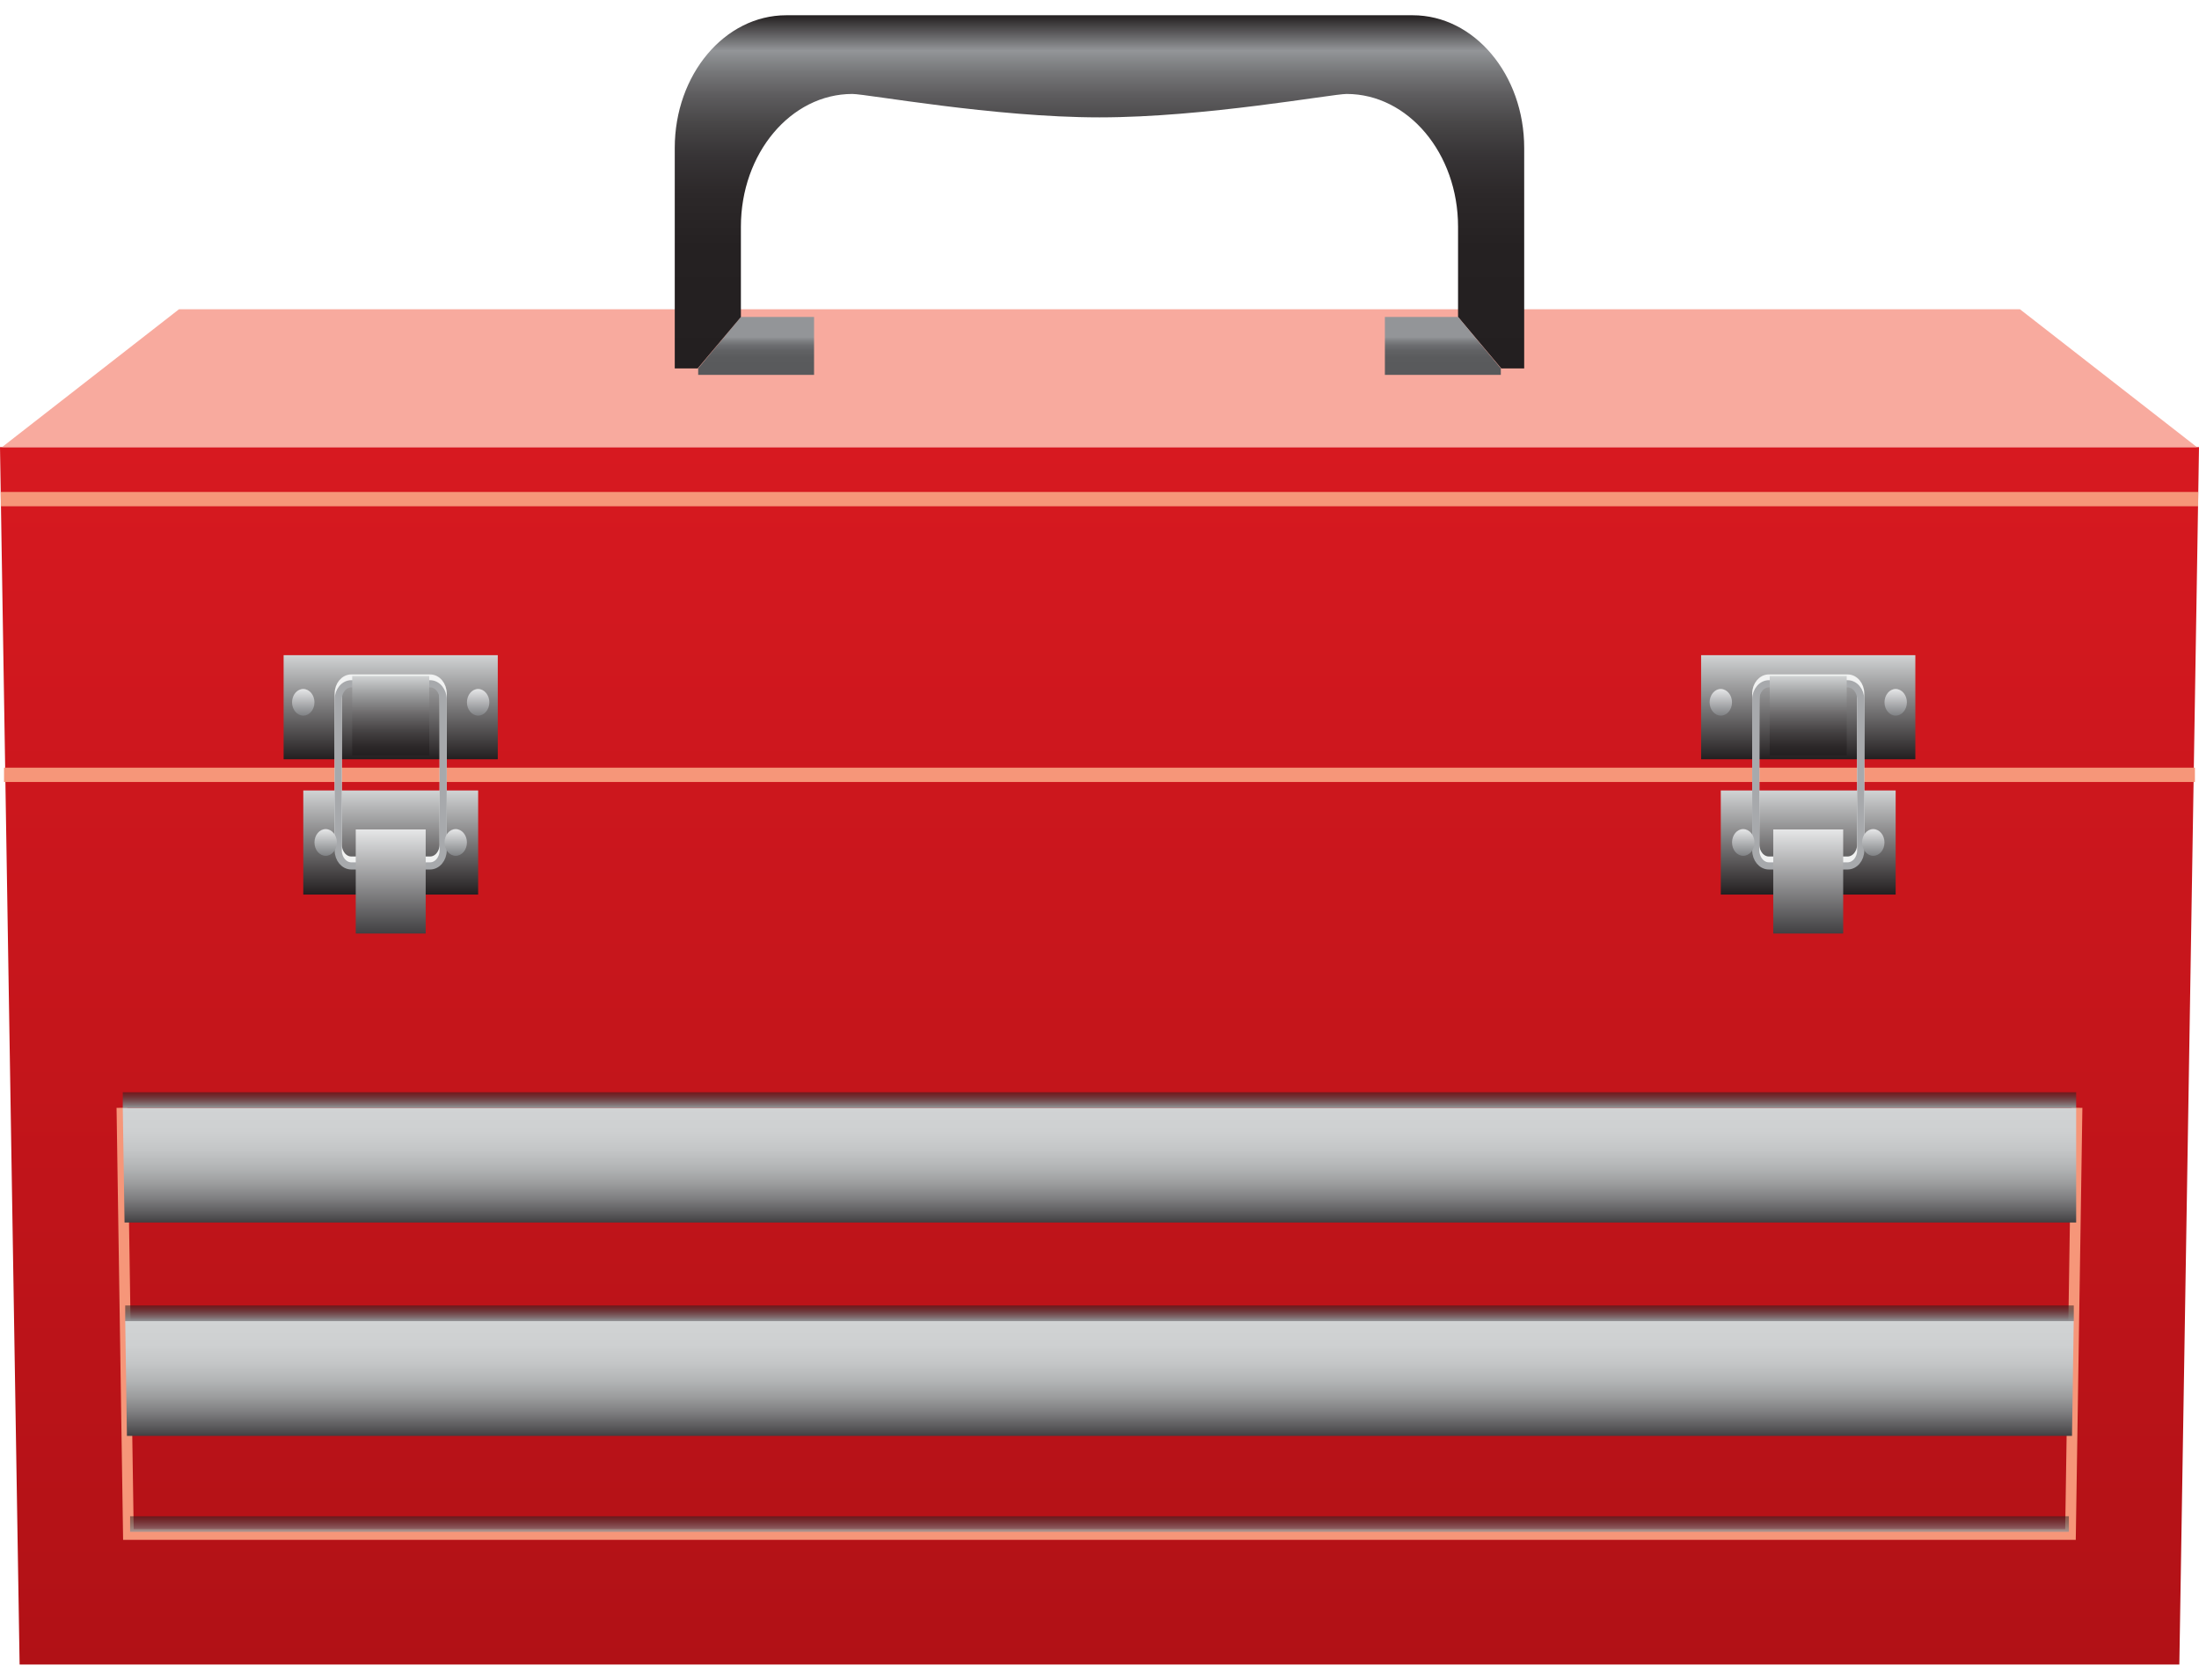 <?xml version="1.0" encoding="UTF-8" standalone="no"?>
<svg
   xmlns:dc="http://purl.org/dc/elements/1.1/"
   xmlns:cc="http://creativecommons.org/ns#"
   xmlns:rdf="http://www.w3.org/1999/02/22-rdf-syntax-ns#"
   xmlns:svg="http://www.w3.org/2000/svg"
   xmlns="http://www.w3.org/2000/svg"
   xmlns:sodipodi="http://sodipodi.sourceforge.net/DTD/sodipodi-0.dtd"
   xmlns:inkscape="http://www.inkscape.org/namespaces/inkscape"
   id="svg2"
   y="0px"
   xml:space="preserve"
   viewBox="35.672 -4.766 360 275"
   version="1.1"
   enable-background="new 35.672 -4.766 500 340"
   x="0px"
   inkscape:version="0.91 r13725"
   sodipodi:docname="toolbox.svg"
   width="360"
   height="275"><defs
     id="defs268" /><sodipodi:namedview
     pagecolor="#ffffff"
     bordercolor="#666666"
     borderopacity="1"
     objecttolerance="10"
     gridtolerance="10"
     guidetolerance="10"
     inkscape:pageopacity="0"
     inkscape:pageshadow="2"
     inkscape:window-width="1600"
     inkscape:window-height="1137"
     id="namedview266"
     showgrid="false"
     fit-margin-top="0"
     fit-margin-left="0"
     fit-margin-right="0"
     fit-margin-bottom="0"
     inkscape:zoom="0.98163059"
     inkscape:cx="265.34641"
     inkscape:cy="60.982511"
     inkscape:window-x="-8"
     inkscape:window-y="-8"
     inkscape:window-maximized="1"
     inkscape:current-layer="svg2" /><linearGradient
     id="SVGID_1_"
     y2="104.98"
     gradientUnits="userSpaceOnUse"
     x2="298.42"
     y1="304.28"
     x1="298.42"><stop
       stop-color="#B11116"
       offset="0"
       id="stop4" /><stop
       stop-color="#D71920"
       offset="1"
       id="stop6" /></linearGradient><linearGradient
     id="SVGID_2_"
     y2="213.14"
     gradientUnits="userSpaceOnUse"
     x2="298.42"
     y1="231.92"
     x1="298.42"><stop
       stop-color="#414042"
       offset="0"
       id="stop17" /><stop
       stop-color="#5A595B"
       offset=".075"
       id="stop19" /><stop
       stop-color="#7E7E80"
       offset=".205"
       id="stop21" /><stop
       stop-color="#9C9D9E"
       offset=".34"
       id="stop23" /><stop
       stop-color="#B3B5B6"
       offset=".482"
       id="stop25" /><stop
       stop-color="#C4C6C7"
       offset=".632"
       id="stop27" /><stop
       stop-color="#CED0D1"
       offset=".796"
       id="stop29" /><stop
       stop-color="#D1D3D4"
       offset="1"
       id="stop31" /></linearGradient><linearGradient
     id="SVGID_3_"
     y2="248.07"
     gradientUnits="userSpaceOnUse"
     x2="298.42"
     y1="266.85"
     x1="298.42"><stop
       stop-color="#414042"
       offset="0"
       id="stop36" /><stop
       stop-color="#5A595B"
       offset=".075"
       id="stop38" /><stop
       stop-color="#7E7E80"
       offset=".205"
       id="stop40" /><stop
       stop-color="#9C9D9E"
       offset=".34"
       id="stop42" /><stop
       stop-color="#B3B5B6"
       offset=".482"
       id="stop44" /><stop
       stop-color="#C4C6C7"
       offset=".632"
       id="stop46" /><stop
       stop-color="#CED0D1"
       offset=".796"
       id="stop48" /><stop
       stop-color="#D1D3D4"
       offset="1"
       id="stop50" /></linearGradient><linearGradient
     id="SVGID_4_"
     y2="245.5"
     gradientUnits="userSpaceOnUse"
     x2="298.42"
     y1="248.07"
     x1="298.42"><stop
       stop-color="#939598"
       offset="0"
       id="stop55" /><stop
       stop-color="#231F20"
       stop-opacity=".5"
       offset="1"
       id="stop57" /></linearGradient><linearGradient
     id="SVGID_5_"
     y2="280.01"
     gradientUnits="userSpaceOnUse"
     x2="298.42"
     y1="282.56"
     x1="298.42"><stop
       stop-color="#939598"
       stop-opacity=".75"
       offset="0"
       id="stop62" /><stop
       stop-color="#231F20"
       stop-opacity=".5"
       offset="1"
       id="stop64" /></linearGradient><linearGradient
     id="SVGID_6_"
     y2="210.59"
     gradientUnits="userSpaceOnUse"
     x2="298.42"
     y1="213.14"
     x1="298.42"><stop
       stop-color="#939598"
       offset="0"
       id="stop69" /><stop
       stop-color="#231F20"
       stop-opacity=".5"
       offset="1"
       id="stop71" /></linearGradient><linearGradient
     id="SVGID_7_"
     y2="139.04"
     gradientUnits="userSpaceOnUse"
     x2="182.38"
     y1="156.08"
     x1="182.38"><stop
       stop-color="#231F20"
       offset="0"
       id="stop78" /><stop
       stop-color="#D1D3D4"
       offset="1"
       id="stop80" /></linearGradient><linearGradient
     id="SVGID_8_"
     y2="161.19"
     gradientUnits="userSpaceOnUse"
     x2="182.39"
     y1="178.23"
     x1="182.39"><stop
       stop-color="#231F20"
       offset="0"
       id="stop85" /><stop
       stop-color="#D1D3D4"
       offset="1"
       id="stop87" /></linearGradient><linearGradient
     id="SVGID_9_"
     y2="142.45"
     gradientUnits="userSpaceOnUse"
     x2="182.38"
     y1="155.44"
     x1="182.38"><stop
       stop-color="#231F20"
       offset="0"
       id="stop96" /><stop
       stop-color="#2C2829"
       offset=".11"
       id="stop98" /><stop
       stop-color="#434041"
       offset=".288"
       id="stop100" /><stop
       stop-color="#6A6869"
       offset=".514"
       id="stop102" /><stop
       stop-color="#9E9FA0"
       offset=".776"
       id="stop104" /><stop
       stop-color="#D1D3D4"
       offset="1"
       id="stop106" /></linearGradient><linearGradient
     id="SVGID_10_"
     y2="167.57"
     gradientUnits="userSpaceOnUse"
     x2="182.39"
     y1="184.61"
     x1="182.39"><stop
       stop-color="#414042"
       offset="0"
       id="stop111" /><stop
       stop-color="#E6E7E8"
       offset="1"
       id="stop113" /></linearGradient><linearGradient
     id="SVGID_11_"
     y2="144.58"
     gradientUnits="userSpaceOnUse"
     x2="168.07"
     y1="148.94"
     x1="168.07"><stop
       stop-color="#808285"
       offset="0"
       id="stop118" /><stop
       stop-color="#E6E7E8"
       offset="1"
       id="stop120" /></linearGradient><linearGradient
     id="SVGID_12_"
     y2="144.58"
     gradientUnits="userSpaceOnUse"
     x2="196.7"
     y1="148.94"
     x1="196.7"><stop
       stop-color="#808285"
       offset="0"
       id="stop125" /><stop
       stop-color="#E6E7E8"
       offset="1"
       id="stop127" /></linearGradient><linearGradient
     id="SVGID_13_"
     y2="167.52"
     gradientUnits="userSpaceOnUse"
     x2="193.03"
     y1="171.89"
     x1="193.03"><stop
       stop-color="#808285"
       offset="0"
       id="stop132" /><stop
       stop-color="#E6E7E8"
       offset="1"
       id="stop134" /></linearGradient><linearGradient
     id="SVGID_14_"
     y2="167.52"
     gradientUnits="userSpaceOnUse"
     x2="171.74"
     y1="171.89"
     x1="171.74"><stop
       stop-color="#808285"
       offset="0"
       id="stop139" /><stop
       stop-color="#E6E7E8"
       offset="1"
       id="stop141" /></linearGradient><linearGradient
     id="SVGID_15_"
     y2="139.04"
     gradientUnits="userSpaceOnUse"
     x2="414.44"
     y1="156.08"
     x1="414.44"><stop
       stop-color="#231F20"
       offset="0"
       id="stop146" /><stop
       stop-color="#D1D3D4"
       offset="1"
       id="stop148" /></linearGradient><linearGradient
     id="SVGID_16_"
     y2="161.19"
     gradientUnits="userSpaceOnUse"
     x2="414.44"
     y1="178.23"
     x1="414.44"><stop
       stop-color="#231F20"
       offset="0"
       id="stop153" /><stop
       stop-color="#D1D3D4"
       offset="1"
       id="stop155" /></linearGradient><linearGradient
     id="SVGID_17_"
     y2="142.45"
     gradientUnits="userSpaceOnUse"
     x2="414.45"
     y1="155.44"
     x1="414.45"><stop
       stop-color="#231F20"
       offset="0"
       id="stop164" /><stop
       stop-color="#2C2829"
       offset=".11"
       id="stop166" /><stop
       stop-color="#434041"
       offset=".288"
       id="stop168" /><stop
       stop-color="#6A6869"
       offset=".514"
       id="stop170" /><stop
       stop-color="#9E9FA0"
       offset=".776"
       id="stop172" /><stop
       stop-color="#D1D3D4"
       offset="1"
       id="stop174" /></linearGradient><linearGradient
     id="SVGID_18_"
     y2="167.57"
     gradientUnits="userSpaceOnUse"
     x2="414.44"
     y1="184.61"
     x1="414.44"><stop
       stop-color="#414042"
       offset="0"
       id="stop179" /><stop
       stop-color="#E6E7E8"
       offset="1"
       id="stop181" /></linearGradient><linearGradient
     id="SVGID_19_"
     y2="144.58"
     gradientUnits="userSpaceOnUse"
     x2="400.13"
     y1="148.94"
     x1="400.13"><stop
       stop-color="#808285"
       offset="0"
       id="stop186" /><stop
       stop-color="#E6E7E8"
       offset="1"
       id="stop188" /></linearGradient><linearGradient
     id="SVGID_20_"
     y2="144.58"
     gradientUnits="userSpaceOnUse"
     x2="428.76"
     y1="148.94"
     x1="428.76"><stop
       stop-color="#808285"
       offset="0"
       id="stop193" /><stop
       stop-color="#E6E7E8"
       offset="1"
       id="stop195" /></linearGradient><linearGradient
     id="SVGID_21_"
     y2="167.52"
     gradientUnits="userSpaceOnUse"
     x2="425.1"
     y1="171.89"
     x1="425.1"><stop
       stop-color="#808285"
       offset="0"
       id="stop200" /><stop
       stop-color="#E6E7E8"
       offset="1"
       id="stop202" /></linearGradient><linearGradient
     id="SVGID_22_"
     y2="167.52"
     gradientUnits="userSpaceOnUse"
     x2="403.8"
     y1="171.89"
     x1="403.8"><stop
       stop-color="#808285"
       offset="0"
       id="stop207" /><stop
       stop-color="#E6E7E8"
       offset="1"
       id="stop209" /></linearGradient><linearGradient
     id="SVGID_23_"
     y2="83.668"
     gradientUnits="userSpaceOnUse"
     x2="242.2"
     y1="93.149"
     x1="242.2"><stop
       stop-color="#58595B"
       offset="0"
       id="stop214" /><stop
       stop-color="#5A5B5D"
       offset=".293"
       id="stop216" /><stop
       stop-color="#616264"
       offset=".417"
       id="stop218" /><stop
       stop-color="#6D6E71"
       offset=".51"
       id="stop220" /><stop
       stop-color="#7E8082"
       offset=".586"
       id="stop222" /><stop
       stop-color="#939598"
       offset=".65"
       id="stop224" /></linearGradient><linearGradient
     id="SVGID_24_"
     y2="34.278"
     gradientUnits="userSpaceOnUse"
     x2="1046.1"
     gradientTransform="matrix(-1,0,0,1,1344.5,0)"
     y1="92.095"
     x1="1046.1"><stop
       stop-color="#231F20"
       offset="0"
       id="stop229" /><stop
       stop-color="#252122"
       offset=".346"
       id="stop231" /><stop
       stop-color="#2C2829"
       offset=".493"
       id="stop233" /><stop
       stop-color="#373436"
       offset=".603"
       id="stop235" /><stop
       stop-color="#484647"
       offset=".693"
       id="stop237" /><stop
       stop-color="#5D5C5E"
       offset=".772"
       id="stop239" /><stop
       stop-color="#77787A"
       offset=".842"
       id="stop241" /><stop
       stop-color="#939598"
       offset=".9"
       id="stop243" /><stop
       stop-color="#231F20"
       offset="1"
       id="stop245" /></linearGradient><linearGradient
     id="SVGID_25_"
     y2="83.668"
     gradientUnits="userSpaceOnUse"
     x2="989.88"
     gradientTransform="matrix(-1,0,0,1,1344.5,0)"
     y1="93.149"
     x1="989.88"><stop
       stop-color="#58595B"
       offset="0"
       id="stop250" /><stop
       stop-color="#5A5B5D"
       offset=".293"
       id="stop252" /><stop
       stop-color="#616264"
       offset=".417"
       id="stop254" /><stop
       stop-color="#6D6E71"
       offset=".51"
       id="stop256" /><stop
       stop-color="#7E8082"
       offset=".586"
       id="stop258" /><stop
       stop-color="#939598"
       offset=".65"
       id="stop260" /></linearGradient><g
     id="g4396"
     transform="translate(-82.748,-36.545)"><polygon
       id="polygon8"
       points="475.2,304.28 121.63,304.28 118.42,104.98 478.42,104.98 "
       style="fill:url(#SVGID_1_)" /><line
       id="line10"
       y2="113.49"
       y1="113.49"
       x2="478.28"
       x1="118.55"
       style="fill:none;stroke:#f69679;stroke-width:2.342" /><line
       id="line12"
       y2="158.63"
       y1="158.63"
       x2="477.75"
       x1="119.08"
       style="fill:none;stroke:#f69679;stroke-width:2.342" /><polyline
       id="polyline14"
       points="138.38 213.14 139.44 283 457.38 283 458.45 213.14"
       style="fill:none;stroke:#f69679;stroke-width:1.757" /><polygon
       id="polygon33"
       points="458.31,231.92 138.81,231.92 138.52,213.14 458.31,213.14 "
       style="fill:url(#SVGID_2_)" /><polygon
       id="polygon52"
       points="457.63,266.85 139.2,266.85 138.92,248.07 457.91,248.07 "
       style="fill:url(#SVGID_3_)" /><rect
       id="rect59"
       width="319"
       height="2.57"
       x="138.92"
       y="245.5"
       style="fill:url(#SVGID_4_)" /><rect
       id="rect66"
       width="317.4"
       height="2.549"
       x="139.72"
       y="280.01"
       style="fill:url(#SVGID_5_)" /><rect
       id="rect73"
       width="319.79"
       height="2.559"
       x="138.52"
       y="210.59"
       style="fill:url(#SVGID_6_)" /><polygon
       id="polygon75"
       points="449.1,82.405 147.73,82.405 118.75,104.98 478.08,104.98 "
       style="fill:#f8aa9e" /><rect
       id="rect82"
       width="35.062"
       height="17.04"
       x="164.85"
       y="139.04"
       style="fill:url(#SVGID_7_)" /><rect
       id="rect89"
       width="28.629"
       height="17.041"
       x="168.07"
       y="161.19"
       style="fill:url(#SVGID_8_)" /><path
       id="path91"
       d="m 190.97,170.02 c 0,1.418 -0.961,2.561 -2.145,2.561 l -12.891,0 c -1.184,0 -2.145,-1.143 -2.145,-2.561 l 0,-24.697 c 0,-1.406 0.961,-2.549 2.145,-2.549 l 12.891,0 c 1.184,0 2.145,1.143 2.145,2.549 l 0,24.7 z"
       inkscape:connector-curvature="0"
       style="fill:none;stroke:#f1f2f2;stroke-width:1.171" /><path
       id="path93"
       d="m 190.97,170.98 c 0,1.417 -0.961,2.56 -2.145,2.56 l -12.891,0 c -1.184,0 -2.145,-1.143 -2.145,-2.56 l 0,-24.687 c 0,-1.428 0.961,-2.571 2.145,-2.571 l 12.891,0 c 1.184,0 2.145,1.143 2.145,2.571 l 0,24.69 z"
       inkscape:connector-curvature="0"
       style="fill:none;stroke:#a7a9ac;stroke-width:1.171" /><rect
       id="rect108"
       width="12.609"
       height="12.996"
       x="176.08"
       y="142.45"
       style="fill:url(#SVGID_9_)" /><rect
       id="rect115"
       width="11.449"
       height="17.039"
       x="176.66"
       y="167.57"
       style="fill:url(#SVGID_10_)" /><path
       id="path122"
       d="m 169.9,146.76 c 0,1.197 -0.82,2.175 -1.828,2.175 -1.02,0 -1.84,-0.978 -1.84,-2.175 0,-1.198 0.82,-2.187 1.84,-2.187 1.01,0.01 1.83,1 1.83,2.19 z"
       inkscape:connector-curvature="0"
       style="fill:url(#SVGID_11_)" /><path
       id="path129"
       d="m 198.53,146.76 c 0,1.197 -0.82,2.175 -1.828,2.175 -1.02,0 -1.84,-0.978 -1.84,-2.175 0,-1.198 0.82,-2.187 1.84,-2.187 1.01,0.01 1.83,1 1.83,2.19 z"
       inkscape:connector-curvature="0"
       style="fill:url(#SVGID_12_)" /><path
       id="path136"
       d="m 194.86,169.7 c 0,1.219 -0.82,2.186 -1.84,2.186 -1.008,0 -1.828,-0.967 -1.828,-2.186 0,-1.209 0.82,-2.188 1.828,-2.188 1.02,0.01 1.84,0.99 1.84,2.19 z"
       inkscape:connector-curvature="0"
       style="fill:url(#SVGID_13_)" /><path
       id="path143"
       d="m 173.57,169.7 c 0,1.219 -0.82,2.186 -1.828,2.186 -1.02,0 -1.84,-0.967 -1.84,-2.186 0,-1.209 0.82,-2.188 1.84,-2.188 1.01,0.01 1.83,0.99 1.83,2.19 z"
       inkscape:connector-curvature="0"
       style="fill:url(#SVGID_14_)" /><rect
       id="rect150"
       width="35.074"
       height="17.04"
       x="396.91"
       y="139.04"
       style="fill:url(#SVGID_15_)" /><rect
       id="rect157"
       width="28.629"
       height="17.041"
       x="400.13"
       y="161.19"
       style="fill:url(#SVGID_16_)" /><path
       id="path159"
       d="m 423.04,170.02 c 0,1.418 -0.961,2.561 -2.156,2.561 l -12.879,0 c -1.184,0 -2.145,-1.143 -2.145,-2.561 l 0,-24.697 c 0,-1.406 0.961,-2.549 2.145,-2.549 l 12.879,0 c 1.195,0 2.156,1.143 2.156,2.549 l 0,24.7 z"
       inkscape:connector-curvature="0"
       style="fill:none;stroke:#f1f2f2;stroke-width:1.171" /><path
       id="path161"
       d="m 423.04,170.98 c 0,1.417 -0.961,2.56 -2.156,2.56 l -12.879,0 c -1.184,0 -2.145,-1.143 -2.145,-2.56 l 0,-24.687 c 0,-1.428 0.961,-2.571 2.145,-2.571 l 12.879,0 c 1.195,0 2.156,1.143 2.156,2.571 l 0,24.69 z"
       inkscape:connector-curvature="0"
       style="fill:none;stroke:#a7a9ac;stroke-width:1.171" /><rect
       id="rect176"
       width="12.609"
       height="12.996"
       x="408.14"
       y="142.45"
       style="fill:url(#SVGID_17_)" /><rect
       id="rect183"
       width="11.449"
       height="17.039"
       x="408.72"
       y="167.57"
       style="fill:url(#SVGID_18_)" /><path
       id="path190"
       d="m 401.97,146.76 c 0,1.197 -0.82,2.175 -1.84,2.175 -1.008,0 -1.828,-0.978 -1.828,-2.175 0,-1.198 0.82,-2.187 1.828,-2.187 1.02,0.01 1.84,1 1.84,2.19 z"
       inkscape:connector-curvature="0"
       style="fill:url(#SVGID_19_)" /><path
       id="path197"
       d="m 430.6,146.76 c 0,1.197 -0.82,2.175 -1.84,2.175 -1.008,0 -1.828,-0.978 -1.828,-2.175 0,-1.198 0.82,-2.187 1.828,-2.187 1.02,0.01 1.84,1 1.84,2.19 z"
       inkscape:connector-curvature="0"
       style="fill:url(#SVGID_20_)" /><path
       id="path204"
       d="m 426.93,169.7 c 0,1.219 -0.82,2.186 -1.84,2.186 -1.008,0 -1.828,-0.967 -1.828,-2.186 0,-1.209 0.82,-2.188 1.828,-2.188 1.02,0.01 1.84,0.99 1.84,2.19 z"
       inkscape:connector-curvature="0"
       style="fill:url(#SVGID_21_)" /><path
       id="path211"
       d="m 405.64,169.7 c 0,1.219 -0.82,2.186 -1.84,2.186 -1.008,0 -1.828,-0.967 -1.828,-2.186 0,-1.209 0.82,-2.188 1.828,-2.188 1.02,0.01 1.84,0.99 1.84,2.19 z"
       inkscape:connector-curvature="0"
       style="fill:url(#SVGID_22_)" /><polygon
       id="polygon226"
       points="251.69,93.149 232.72,93.149 232.72,92.084 239.71,83.668 251.69,83.668 "
       style="fill:url(#SVGID_23_)" /><path
       id="path247"
       d="m 298.42,50.994 c 17.262,0 38.109,-3.834 40.453,-3.834 10.078,0 18.246,9.734 18.246,21.731 l 0,14.777 7.078,8.426 3.75,0 0,-36.095 c 0,-11.992 -8.168,-21.721 -18.246,-21.721 l -102.57,0 c -10.078,0 -18.246,9.729 -18.246,21.721 l 0,36.096 3.75,0 7.078,-8.426 0,-14.778 c 0,-11.997 8.168,-21.731 18.246,-21.731 2.34,0 23.19,3.834 40.46,3.834 z"
       inkscape:connector-curvature="0"
       style="fill:url(#SVGID_24_)" /><polygon
       id="polygon262"
       points="345.14,93.149 364.12,93.149 364.12,92.084 357.12,83.668 345.14,83.668 "
       style="fill:url(#SVGID_25_)" /></g></svg>